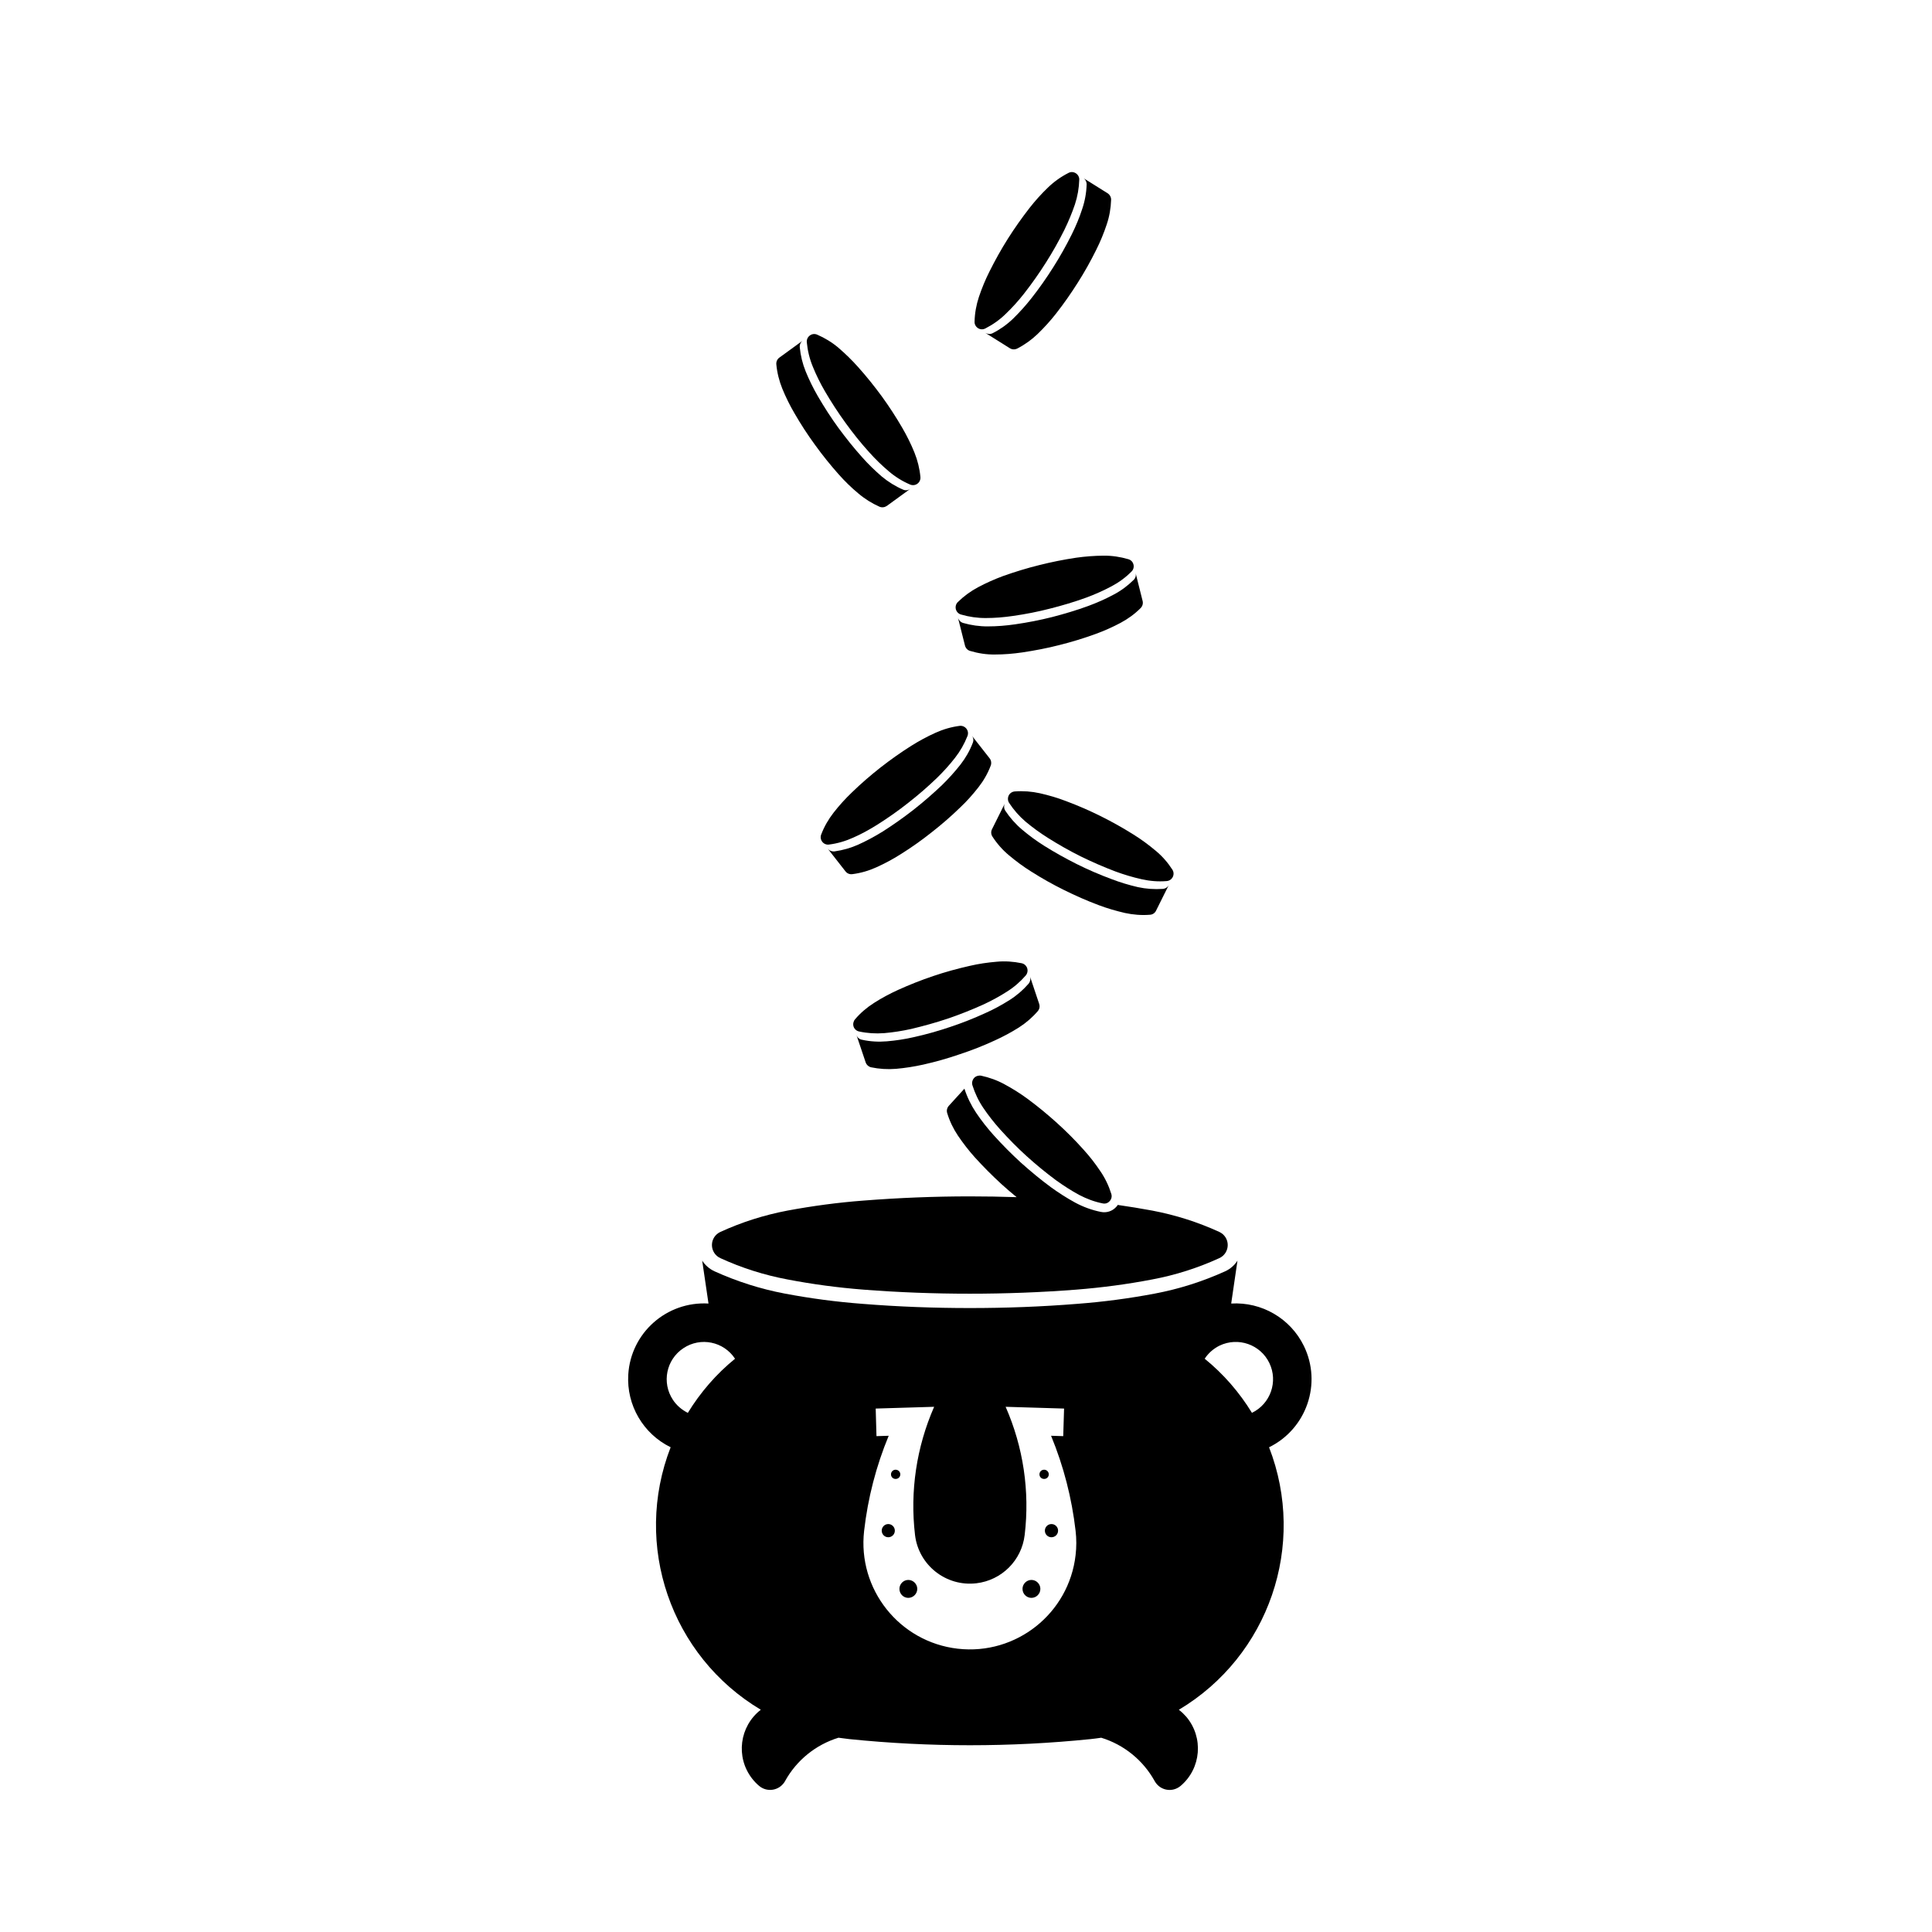 <?xml version="1.0" encoding="UTF-8"?>
<!-- Uploaded to: SVG Repo, www.svgrepo.com, Generator: SVG Repo Mixer Tools -->
<svg fill="#000000" width="800px" height="800px" version="1.1" viewBox="144 144 512 512" xmlns="http://www.w3.org/2000/svg">
 <g>
  <path d="m411.32 354.81c-0.309 0.645-0.266 1.387 0.105 1.965 1.215 1.867 2.699 3.547 4.387 4.992 1.859 1.543 3.812 2.973 5.879 4.273 2.82 1.777 5.742 3.438 8.727 4.922 2.992 1.465 6.047 2.801 9.168 3.981 2.277 0.84 4.606 1.543 6.973 2.066 2.16 0.488 4.394 0.676 6.609 0.488 0.711-0.055 1.309-0.453 1.633-1.102 0.309-0.621 0.266-1.352-0.117-1.941-1.215-1.879-2.664-3.547-4.375-4.961-1.855-1.57-3.836-3.027-5.879-4.301-2.816-1.773-5.738-3.414-8.727-4.898-2.992-1.492-6.039-2.812-9.18-3.988-2.266-0.875-4.594-1.551-6.957-2.086-2.168-0.48-4.387-0.645-6.621-0.48-0.688 0.047-1.316 0.449-1.625 1.07z"/>
  <path d="m406.89 363.76 3.426-6.887c-0.312 0.641-0.289 1.387 0.105 1.984 1.215 1.828 2.699 3.523 4.394 4.957 1.855 1.57 3.812 3.019 5.856 4.301 2.828 1.777 5.75 3.402 8.73 4.898 2.988 1.484 6.047 2.805 9.184 3.965 2.262 0.867 4.59 1.57 6.957 2.117 2.16 0.473 4.387 0.621 6.621 0.473 0.691-0.051 1.316-0.473 1.613-1.082l-3.41 6.852c-0.301 0.645-0.934 1.047-1.617 1.082-2.211 0.18-4.438 0-6.621-0.469-2.363-0.551-4.695-1.219-6.973-2.082-3.102-1.164-6.184-2.519-9.164-4-2.992-1.477-5.894-3.109-8.715-4.902-2.055-1.281-4.016-2.734-5.875-4.293-1.703-1.414-3.188-3.102-4.387-4.957-0.383-0.586-0.445-1.309-0.125-1.957z"/>
  <path d="m397.31 305.45c0.172 0.664 0.691 1.219 1.352 1.402 2.125 0.625 4.359 0.945 6.57 0.934 2.43 0 4.863-0.203 7.262-0.559 3.285-0.469 6.586-1.109 9.809-1.949 3.238-0.816 6.43-1.77 9.566-2.906 2.277-0.84 4.492-1.824 6.656-2.973 1.961-1.031 3.762-2.348 5.316-3.918 0.516-0.473 0.715-1.211 0.539-1.875-0.168-0.691-0.672-1.215-1.352-1.41-2.133-0.629-4.359-0.961-6.57-0.938-2.434 0.016-4.867 0.207-7.246 0.539-3.305 0.492-6.586 1.152-9.82 1.965-3.25 0.801-6.434 1.785-9.578 2.898-2.277 0.848-4.492 1.828-6.637 2.973-1.977 1.055-3.762 2.367-5.352 3.926-0.484 0.473-0.688 1.203-0.516 1.891z"/>
  <path d="m399.74 315.12-1.875-7.445c0.188 0.66 0.691 1.215 1.367 1.414 2.125 0.609 4.336 0.926 6.566 0.91 2.43 0 4.848-0.203 7.246-0.551 3.316-0.48 6.586-1.117 9.828-1.934 3.231-0.84 6.414-1.785 9.551-2.934 2.281-0.848 4.508-1.824 6.656-2.977 1.961-1.023 3.742-2.344 5.336-3.91 0.508-0.48 0.711-1.184 0.523-1.879l1.867 7.453c0.168 0.656-0.031 1.379-0.523 1.879-1.566 1.566-3.375 2.883-5.336 3.926-2.144 1.137-4.375 2.133-6.648 2.953-3.144 1.145-6.34 2.117-9.559 2.922-3.246 0.836-6.535 1.457-9.809 1.949-2.414 0.352-4.828 0.555-7.254 0.555-2.231 0.035-4.449-0.309-6.57-0.945-0.656-0.164-1.18-0.719-1.367-1.387z"/>
  <path d="m403.19 230.97c0.574 0.371 1.32 0.402 1.945 0.07 1.977-1.012 3.805-2.293 5.387-3.856 1.754-1.668 3.394-3.496 4.883-5.402 2.055-2.629 3.984-5.367 5.758-8.172 1.789-2.805 3.426-5.723 4.918-8.711 1.059-2.18 2-4.422 2.785-6.734 0.695-2.117 1.078-4.301 1.148-6.535 0.039-0.68-0.332-1.355-0.926-1.723-0.594-0.379-1.34-0.414-1.949-0.07-1.988 1.012-3.797 2.297-5.402 3.848-1.734 1.652-3.375 3.481-4.863 5.379-2.055 2.637-3.984 5.371-5.773 8.191-1.789 2.836-3.406 5.742-4.898 8.73-1.078 2.144-2.012 4.41-2.785 6.707-0.695 2.109-1.098 4.312-1.148 6.555-0.039 0.68 0.312 1.34 0.922 1.723z"/>
  <path d="m411.61 236.28-6.492-4.066c0.609 0.344 1.352 0.398 1.961 0.082 1.988-1.012 3.82-2.316 5.402-3.848 1.754-1.715 3.375-3.516 4.883-5.441 2.047-2.602 3.965-5.336 5.758-8.176 1.773-2.797 3.414-5.719 4.902-8.711 1.078-2.18 2.023-4.41 2.766-6.723 0.711-2.098 1.117-4.293 1.18-6.519 0-0.707-0.332-1.379-0.926-1.723l6.5 4.074c0.574 0.383 0.934 1.027 0.91 1.738-0.07 2.211-0.453 4.43-1.164 6.519-0.762 2.297-1.688 4.555-2.785 6.734-1.48 2.992-3.102 5.894-4.898 8.711-1.789 2.836-3.699 5.559-5.758 8.191-1.508 1.918-3.129 3.707-4.883 5.402-1.582 1.516-3.414 2.836-5.387 3.848-0.633 0.309-1.371 0.293-1.969-0.094z"/>
  <path d="m358.62 232.91c-0.57 0.402-0.875 1.098-0.812 1.777 0.207 2.195 0.73 4.387 1.57 6.422 0.91 2.246 1.988 4.445 3.211 6.539 1.688 2.887 3.512 5.703 5.453 8.375 1.961 2.719 4.055 5.34 6.281 7.801 1.621 1.809 3.359 3.512 5.199 5.066 1.707 1.457 3.598 2.637 5.644 3.512 0.641 0.277 1.387 0.203 1.941-0.203 0.574-0.402 0.883-1.098 0.812-1.805-0.207-2.211-0.742-4.379-1.57-6.434-0.91-2.262-1.988-4.422-3.211-6.535-1.672-2.891-3.492-5.68-5.457-8.395-1.961-2.664-4.051-5.285-6.281-7.766-1.621-1.824-3.359-3.512-5.199-5.098-1.707-1.438-3.613-2.609-5.644-3.481-0.637-0.285-1.383-0.199-1.938 0.223z"/>
  <path d="m350.54 238.77 6.219-4.523c-0.559 0.406-0.883 1.094-0.812 1.789 0.215 2.223 0.742 4.367 1.582 6.445 0.918 2.231 1.996 4.43 3.211 6.523 1.672 2.867 3.477 5.688 5.457 8.402 1.965 2.664 4.051 5.289 6.281 7.769 1.605 1.824 3.359 3.512 5.199 5.106 1.707 1.414 3.598 2.602 5.637 3.473 0.645 0.289 1.367 0.203 1.945-0.215l-6.211 4.516c-0.574 0.402-1.301 0.508-1.961 0.238-2.023-0.902-3.934-2.09-5.606-3.516-1.875-1.551-3.613-3.254-5.234-5.078-2.211-2.488-4.301-5.09-6.262-7.805-1.961-2.684-3.785-5.492-5.457-8.395-1.23-2.09-2.297-4.273-3.211-6.5-0.84-2.082-1.379-4.238-1.586-6.469-0.051-0.684 0.25-1.359 0.809-1.762z"/>
  <path d="m361.9 367.07c0.438 0.57 1.133 0.848 1.809 0.742 2.207-0.273 4.359-0.91 6.383-1.824 2.227-0.973 4.352-2.156 6.414-3.445 2.801-1.773 5.535-3.688 8.172-5.773 2.637-2.062 5.148-4.223 7.566-6.555 1.738-1.688 3.359-3.477 4.863-5.406 1.367-1.754 2.465-3.688 3.273-5.738 0.273-0.68 0.168-1.406-0.273-1.965-0.438-0.551-1.129-0.84-1.82-0.742-2.195 0.289-4.344 0.91-6.367 1.828-2.211 0.992-4.352 2.16-6.414 3.445-2.82 1.789-5.535 3.707-8.176 5.769-2.621 2.066-5.148 4.242-7.547 6.574-1.758 1.672-3.375 3.465-4.875 5.387-1.367 1.758-2.484 3.68-3.273 5.762-0.273 0.656-0.156 1.398 0.266 1.941z"/>
  <path d="m368.07 374.93-4.746-6.062c0.441 0.559 1.133 0.828 1.824 0.762 2.211-0.309 4.336-0.91 6.363-1.824 2.231-1.02 4.359-2.168 6.418-3.441 2.82-1.797 5.543-3.719 8.172-5.773 2.629-2.066 5.148-4.262 7.566-6.555 1.738-1.715 3.375-3.512 4.856-5.402 1.371-1.762 2.484-3.699 3.273-5.773 0.273-0.641 0.172-1.387-0.266-1.93l4.727 6.027c0.438 0.555 0.535 1.305 0.289 1.945-0.789 2.098-1.906 4.019-3.269 5.758-1.508 1.926-3.129 3.738-4.883 5.387-2.398 2.332-4.934 4.519-7.562 6.57-2.621 2.082-5.336 4.004-8.172 5.773-2.047 1.301-4.188 2.449-6.398 3.445-2.023 0.918-4.172 1.543-6.367 1.82-0.711 0.105-1.398-0.176-1.824-0.727z"/>
  <path d="m370.21 416.07c0.223 0.641 0.777 1.148 1.473 1.285 2.16 0.469 4.387 0.605 6.621 0.438 2.414-0.203 4.828-0.59 7.188-1.113 3.238-0.777 6.449-1.652 9.621-2.719 3.16-1.066 6.266-2.312 9.301-3.668 2.211-1.012 4.359-2.168 6.402-3.477 1.891-1.184 3.562-2.629 5.027-4.316 0.441-0.543 0.59-1.254 0.371-1.934-0.238-0.672-0.777-1.148-1.465-1.301-2.168-0.453-4.414-0.605-6.609-0.398-2.422 0.203-4.828 0.551-7.195 1.109-3.254 0.734-6.484 1.621-9.645 2.691-3.152 1.059-6.262 2.297-9.305 3.672-2.211 1.012-4.359 2.152-6.398 3.465-1.875 1.199-3.578 2.637-5.019 4.344-0.43 0.52-0.582 1.246-0.367 1.922z"/>
  <path d="m373.4 425.51-2.449-7.273c0.215 0.676 0.762 1.184 1.457 1.301 2.176 0.488 4.41 0.609 6.613 0.422 2.414-0.203 4.832-0.57 7.195-1.117 3.254-0.719 6.465-1.633 9.621-2.699 3.176-1.059 6.266-2.277 9.301-3.672 2.227-0.984 4.359-2.156 6.414-3.457 1.879-1.18 3.566-2.644 5.019-4.312 0.453-0.543 0.59-1.266 0.387-1.93l2.434 7.262c0.227 0.676 0.082 1.402-0.371 1.93-1.457 1.688-3.141 3.133-5.019 4.336-2.062 1.301-4.203 2.445-6.398 3.441-3.043 1.406-6.152 2.621-9.32 3.664-3.16 1.09-6.367 1.996-9.629 2.727-2.363 0.523-4.781 0.906-7.195 1.117-2.211 0.18-4.438 0.047-6.613-0.406-0.668-0.164-1.23-0.672-1.445-1.332z"/>
  <path d="m402.14 429.68c-0.473 0.539-0.641 1.281-0.438 1.926 0.676 2.133 1.621 4.137 2.871 5.981 1.352 2.004 2.871 3.93 4.488 5.738 2.231 2.469 4.574 4.867 7.043 7.094 2.481 2.246 5.066 4.359 7.742 6.352 1.969 1.414 4.004 2.731 6.152 3.898 1.961 1.027 4.055 1.82 6.219 2.242 0.691 0.168 1.395-0.07 1.855-0.605 0.488-0.508 0.641-1.234 0.438-1.895-0.66-2.125-1.621-4.152-2.871-5.981-1.352-2.023-2.832-3.949-4.473-5.742-2.227-2.5-4.574-4.848-7.059-7.094-2.457-2.223-5.047-4.352-7.727-6.344-1.961-1.438-4.019-2.742-6.144-3.883-1.961-1.082-4.055-1.824-6.231-2.301-0.684-0.113-1.391 0.105-1.867 0.613z"/>
  <path d="m413.42 461.26c-4.121-0.137-8.277-0.207-12.395-0.207-9.426 0-18.828 0.379-28.215 1.117-6.758 0.508-13.457 1.414-20.113 2.648-6.133 1.164-12.105 3.055-17.781 5.652-1.367 0.625-2.246 1.965-2.246 3.477 0 1.508 0.883 2.871 2.246 3.477 5.672 2.606 11.648 4.492 17.781 5.644 6.648 1.281 13.355 2.168 20.113 2.699 9.387 0.73 18.785 1.078 28.215 1.078 9.402 0 18.809-0.348 28.199-1.078 6.758-0.535 13.48-1.422 20.129-2.699 6.133-1.152 12.09-3.043 17.766-5.644 1.367-0.605 2.242-1.977 2.242-3.477 0-1.516-0.875-2.852-2.242-3.477-5.672-2.602-11.637-4.488-17.766-5.652-3.039-0.559-6.098-1.066-9.148-1.5-0.109 0.203-0.25 0.387-0.406 0.535-1.008 1.125-2.551 1.621-4.035 1.32-2.383-0.473-4.707-1.32-6.852-2.481-2.227-1.219-4.375-2.59-6.414-4.074-2.75-2.023-5.387-4.223-7.918-6.481-2.535-2.316-4.941-4.746-7.231-7.281-1.684-1.875-3.254-3.863-4.676-5.981-1.316-1.98-2.363-4.102-3.09-6.367l-4.152 4.559c-0.457 0.539-0.629 1.25-0.406 1.926 0.641 2.125 1.617 4.137 2.852 5.981 1.367 2.012 2.852 3.934 4.473 5.742 2.242 2.469 4.59 4.832 7.055 7.09 1.312 1.191 2.648 2.34 4.016 3.453z"/>
  <path d="m369.08 604.88c-0.945-0.102-1.926-0.238-2.871-0.367-6.031 1.855-11.113 5.977-14.152 11.48-0.137 0.281-0.316 0.508-0.508 0.734-1.617 1.93-4.488 2.16-6.383 0.543-0.711-0.59-1.32-1.25-1.875-1.961-4.394-5.68-3.324-13.828 2.332-18.207-23.875-14.246-33.977-43.645-23.895-69.566-7.281-3.562-11.719-11.148-11.23-19.25 0.66-11.059 10.168-19.48 21.262-18.836l-1.672-11.367c0.789 1.211 1.93 2.207 3.254 2.82 5.949 2.699 12.211 4.695 18.641 5.91 6.793 1.285 13.648 2.195 20.535 2.715 9.492 0.766 19 1.117 28.504 1.117 9.512 0 19.008-0.348 28.5-1.117 6.887-0.523 13.73-1.43 20.516-2.715 6.434-1.215 12.699-3.211 18.66-5.91 1.336-0.613 2.465-1.605 3.246-2.82l-1.664 11.367c8.09-0.48 15.695 3.945 19.254 11.23 4.863 9.945 0.734 21.98-9.219 26.863 10.062 25.922-0.035 55.312-23.91 69.566 0.73 0.539 1.379 1.184 1.977 1.855 4.629 5.481 3.969 13.668-1.5 18.312-0.215 0.195-0.473 0.336-0.742 0.508-2.18 1.215-4.934 0.422-6.144-1.789-3.059-5.512-8.121-9.629-14.152-11.48-0.961 0.133-1.93 0.273-2.871 0.367-21.238 2.164-42.648 2.164-63.891-0.004zm-43.965-103.6c-4.559 3.004-5.809 9.129-2.785 13.688 0.961 1.473 2.348 2.648 3.953 3.457 3.34-5.457 7.562-10.324 12.508-14.344-2.992-4.566-9.121-5.832-13.676-2.801zm155.28 3.941c-2.367-4.926-8.277-6.973-13.191-4.621-1.602 0.789-2.973 1.984-3.949 3.473 4.949 4.019 9.184 8.887 12.523 14.344 4.926-2.387 6.981-8.297 4.617-13.195zm-82.574 75.703c15.461 1.773 29.469-9.34 31.223-24.824 0.25-2.133 0.25-4.277 0-6.402-0.996-8.68-3.176-17.148-6.5-25.207l3.223 0.102 0.223-7.309-15.488-0.469c4.684 10.664 6.434 22.383 5.047 33.969-0.785 6.723-6.074 12.004-12.801 12.801-8.035 0.945-15.312-4.797-16.258-12.801-1.367-11.582 0.387-23.301 5.066-33.969l-15.488 0.469 0.207 7.309 3.238-0.102c-3.34 8.055-5.523 16.523-6.516 25.207-1.766 15.469 9.344 29.453 24.824 31.227zm-10.734-15.859c0-1.281-1.078-2.367-2.379-2.367s-2.348 1.09-2.348 2.367c0 1.32 1.047 2.387 2.348 2.387 1.293-0.004 2.379-1.07 2.379-2.387zm-5.945-15.43c0-0.945-0.777-1.742-1.738-1.742-0.961 0-1.738 0.789-1.738 1.742 0 0.977 0.777 1.754 1.738 1.754 0.961-0.004 1.738-0.773 1.738-1.754zm1.449-14.914c0-0.691-0.559-1.23-1.25-1.23-0.66 0-1.219 0.539-1.219 1.23 0 0.695 0.559 1.215 1.219 1.215 0.695 0 1.25-0.52 1.25-1.215zm41.812 14.914c0-0.945-0.77-1.742-1.758-1.742-0.961 0-1.742 0.789-1.742 1.742 0 0.977 0.777 1.754 1.742 1.754 0.98-0.004 1.758-0.773 1.758-1.754zm-2.465-14.914c0-0.691-0.559-1.23-1.23-1.23-0.699 0-1.238 0.539-1.238 1.23 0 0.695 0.539 1.215 1.238 1.215 0.668 0 1.23-0.52 1.23-1.215zm-2.231 30.344c0-1.281-1.062-2.367-2.367-2.367-1.301 0-2.363 1.09-2.363 2.367 0 1.32 1.062 2.387 2.363 2.387 1.305-0.004 2.367-1.07 2.367-2.387z"/>
 </g>
</svg>